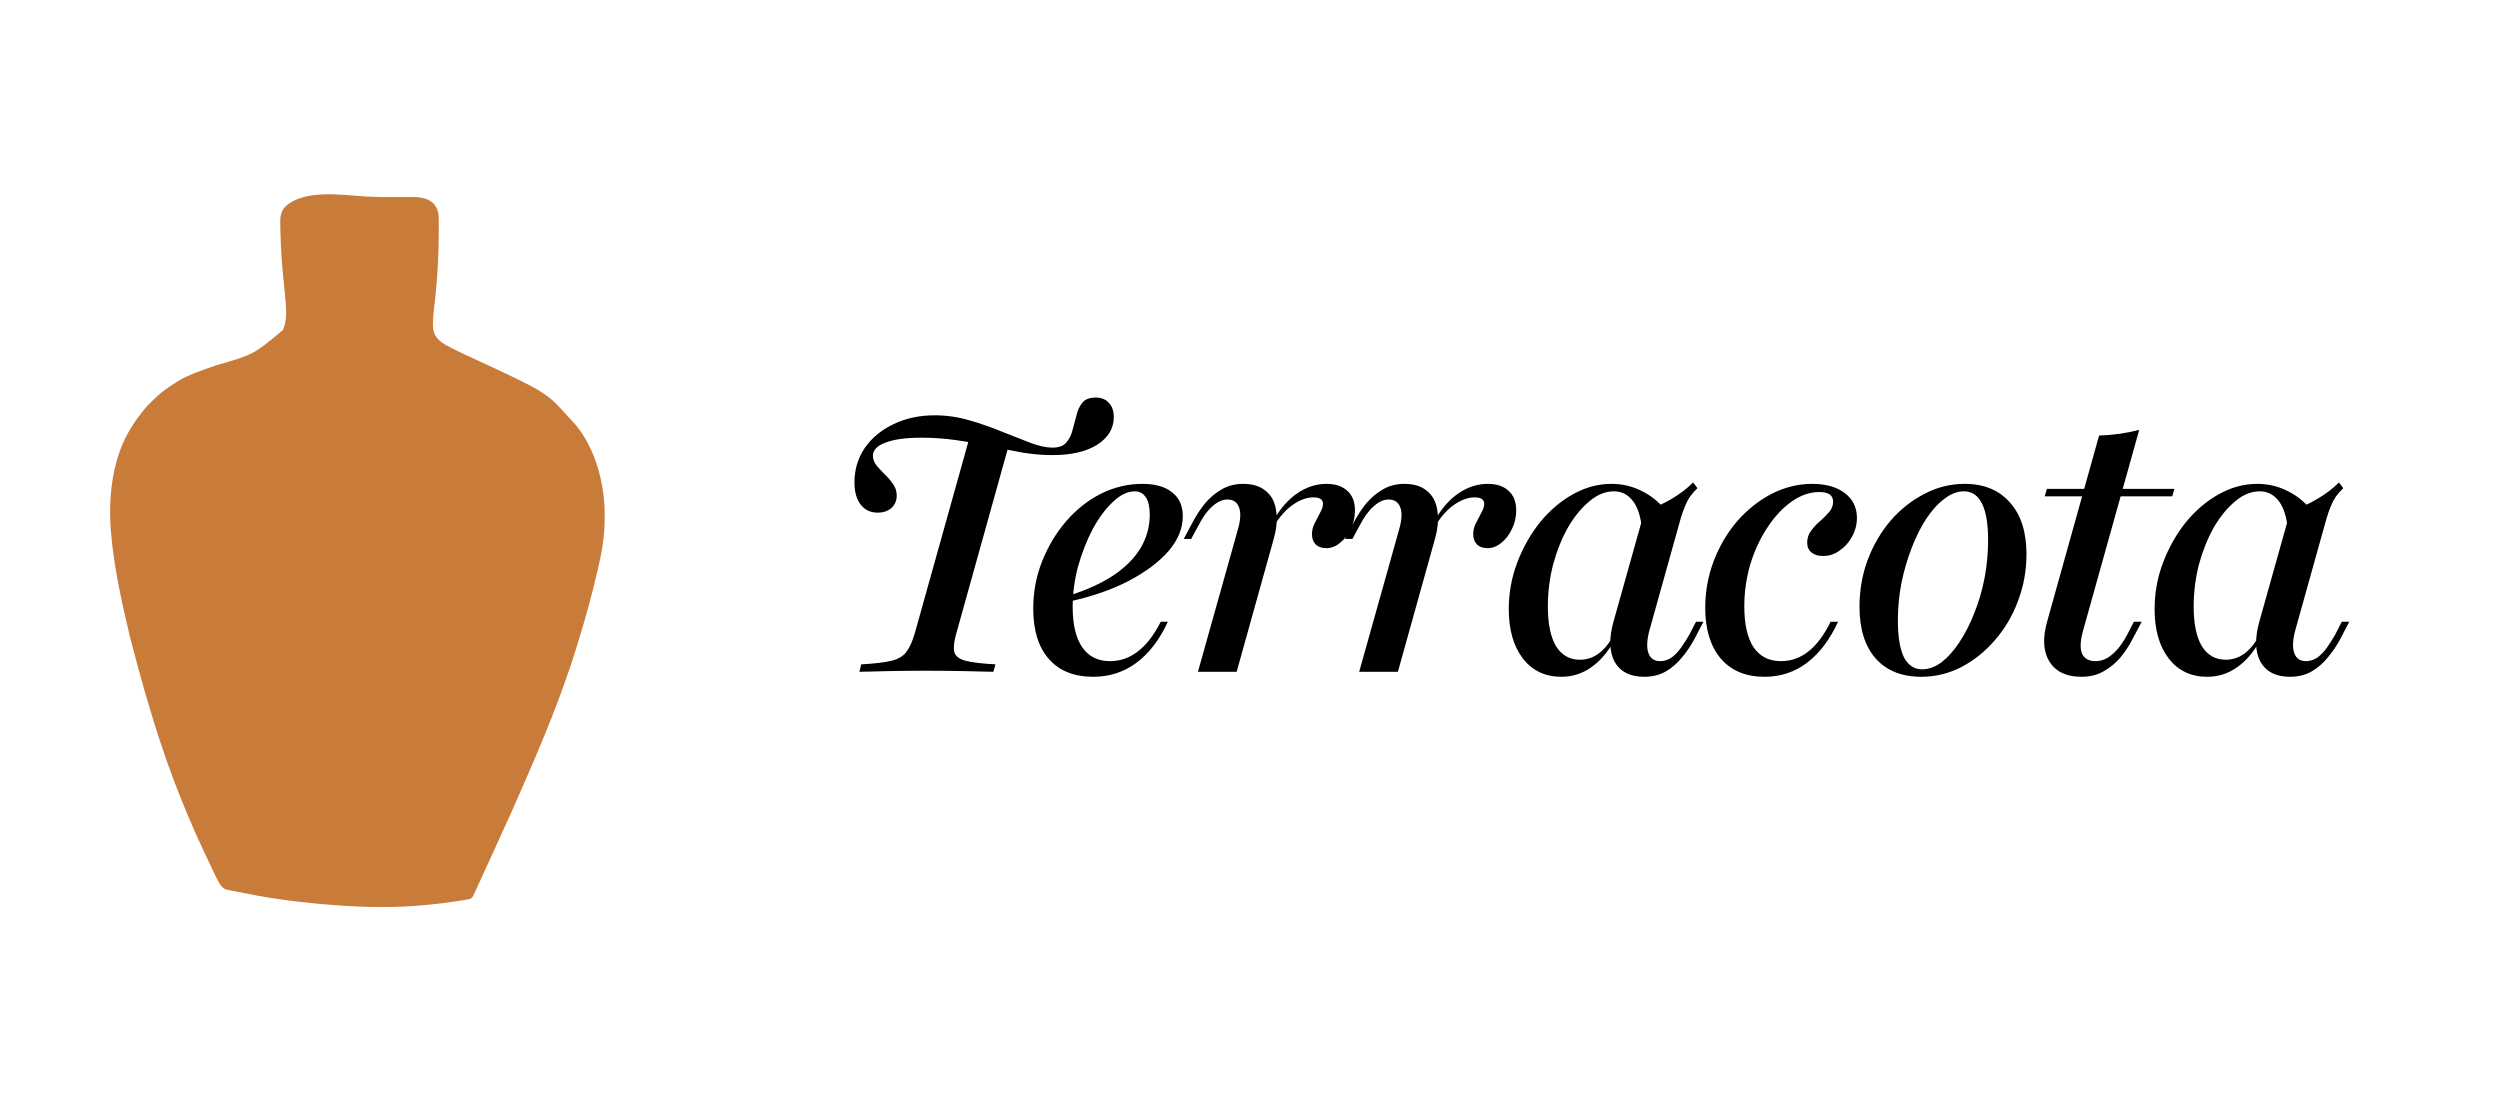 <svg xmlns="http://www.w3.org/2000/svg" width="227" height="100" viewBox="0 0 227 100" fill="none"><path d="M33.068 17.831C34.219 17.9 35.368 17.907 36.521 17.895C36.659 17.894 36.797 17.893 36.936 17.892C37.029 17.891 37.123 17.889 37.217 17.888C37.983 17.881 38.834 17.92 39.416 18.526C39.697 18.898 39.836 19.306 39.838 19.782C39.838 19.838 39.839 19.895 39.839 19.954C39.839 20.015 39.839 20.077 39.839 20.14C39.839 20.204 39.84 20.269 39.84 20.335C39.84 20.544 39.84 20.754 39.84 20.964C39.84 21 39.84 21.035 39.84 21.072C39.839 23.169 39.721 25.244 39.489 27.327C39.483 27.375 39.478 27.423 39.472 27.473C39.447 27.702 39.42 27.932 39.393 28.161C39.345 28.57 39.31 28.973 39.309 29.385C39.308 29.439 39.308 29.439 39.308 29.495C39.312 29.976 39.42 30.411 39.74 30.757C39.785 30.801 39.785 30.801 39.831 30.845C39.86 30.874 39.889 30.903 39.919 30.933C40.239 31.225 40.618 31.404 40.994 31.595C41.045 31.622 41.096 31.648 41.148 31.675C41.698 31.958 42.261 32.212 42.821 32.472C49.603 35.621 49.603 35.621 51.549 37.795C51.59 37.838 51.63 37.882 51.671 37.926C51.708 37.966 51.744 38.005 51.782 38.045C51.804 38.068 51.827 38.09 51.85 38.113C53.847 40.154 54.822 43.436 54.902 46.329C54.905 46.525 54.906 46.721 54.906 46.917C54.906 46.969 54.906 46.969 54.906 47.023C54.905 47.635 54.877 48.238 54.804 48.845C54.799 48.894 54.793 48.943 54.787 48.994C54.683 49.854 54.513 50.693 54.318 51.534C54.292 51.65 54.265 51.767 54.239 51.883C53.725 54.126 53.107 56.33 52.425 58.52C52.39 58.632 52.356 58.744 52.321 58.857C51.003 63.122 49.287 67.259 47.409 71.531C47.305 71.767 47.202 72.004 47.1 72.24C46.675 73.221 46.234 74.194 45.789 75.165C45.742 75.268 45.695 75.372 45.647 75.475C45.624 75.526 45.601 75.577 45.577 75.63C45.409 75.997 45.244 76.366 45.079 76.735C44.857 77.236 44.629 77.733 44.397 78.228C44.123 78.812 43.851 79.395 43.592 79.986C43.437 80.338 43.277 80.687 43.11 81.033C43.09 81.072 43.071 81.112 43.052 81.153C43.034 81.189 43.016 81.226 42.998 81.263C42.982 81.295 42.967 81.326 42.951 81.359C42.853 81.526 42.797 81.585 42.613 81.638C42.553 81.649 42.493 81.66 42.431 81.672C42.382 81.681 42.382 81.681 42.332 81.69C41.954 81.759 41.574 81.816 41.194 81.87C41.138 81.878 41.138 81.878 41.081 81.886C40.403 81.983 39.726 82.073 39.044 82.136C38.944 82.145 38.844 82.156 38.744 82.166C36.081 82.433 33.321 82.404 30.654 82.204C30.522 82.194 30.39 82.185 30.258 82.176C28.275 82.032 26.3 81.81 24.335 81.492C24.286 81.484 24.236 81.476 24.185 81.468C23.586 81.371 22.991 81.259 22.397 81.133C22.109 81.072 21.82 81.016 21.529 80.965C20.311 80.752 20.311 80.752 19.953 80.247C19.79 79.981 19.646 79.71 19.513 79.426C19.482 79.359 19.482 79.36 19.45 79.292C19.382 79.148 19.314 79.005 19.246 78.861C19.199 78.76 19.151 78.659 19.104 78.558C18.983 78.303 18.863 78.047 18.742 77.791C18.677 77.653 18.613 77.515 18.547 77.377C18.076 76.374 17.617 75.368 17.186 74.345C17.149 74.259 17.149 74.259 17.112 74.171C15.28 69.843 13.743 65.363 11.792 57.795C11.782 57.753 11.772 57.711 11.762 57.668C11.036 54.594 10.326 51.411 10.071 48.245C10.066 48.184 10.061 48.123 10.056 48.06C9.913 46.012 10.028 43.865 10.583 41.895C10.6 41.834 10.6 41.834 10.617 41.772C10.924 40.677 11.421 39.586 12.024 38.645C12.043 38.616 12.061 38.586 12.08 38.556C12.354 38.12 12.658 37.718 12.982 37.325C13.043 37.251 13.103 37.177 13.163 37.102C13.344 36.881 13.529 36.676 13.739 36.486C13.809 36.421 13.878 36.354 13.945 36.285C14.499 35.72 15.134 35.261 15.791 34.845C15.833 34.817 15.876 34.788 15.919 34.759C17.049 34.015 18.364 33.626 19.611 33.173C23.025 32.197 23.025 32.197 25.691 29.962C25.907 29.465 25.983 28.948 25.982 28.405C25.982 28.364 25.982 28.322 25.982 28.28C25.978 27.844 25.94 27.415 25.896 26.982C25.888 26.897 25.88 26.813 25.872 26.728C25.851 26.507 25.829 26.287 25.807 26.066C25.768 25.673 25.73 25.281 25.693 24.888C25.687 24.825 25.687 24.825 25.68 24.76C25.563 23.525 25.492 22.286 25.463 21.045C25.461 20.985 25.46 20.924 25.458 20.862C25.454 20.674 25.451 20.486 25.448 20.298C25.447 20.241 25.445 20.184 25.444 20.125C25.441 19.615 25.54 19.162 25.878 18.787C27.598 17.156 30.979 17.703 33.068 17.831Z" fill="#C97B39"></path><path d="M78.035 61L78.196 60.323C79.401 60.258 80.315 60.151 80.938 60C81.562 59.849 82.014 59.581 82.293 59.194C82.594 58.806 82.852 58.237 83.067 57.484L88.164 39.258L91.68 40.129L86.842 57.484C86.626 58.215 86.562 58.785 86.648 59.194C86.755 59.581 87.1 59.849 87.68 60C88.261 60.151 89.164 60.258 90.39 60.323L90.196 61C89.465 60.978 88.551 60.957 87.454 60.935C86.358 60.914 85.207 60.903 84.003 60.903C82.906 60.903 81.82 60.914 80.745 60.935C79.691 60.957 78.788 60.978 78.035 61ZM79.68 46.548C79.057 46.548 78.551 46.312 78.164 45.839C77.777 45.344 77.584 44.667 77.584 43.806C77.584 42.645 77.895 41.602 78.519 40.677C79.164 39.753 80.035 39.032 81.132 38.516C82.229 37.978 83.476 37.71 84.874 37.71C85.928 37.71 86.971 37.86 88.003 38.161C89.057 38.462 90.046 38.806 90.971 39.194C91.895 39.559 92.745 39.892 93.519 40.194C94.315 40.495 94.992 40.645 95.551 40.645C96.132 40.645 96.551 40.495 96.809 40.194C97.089 39.871 97.282 39.484 97.39 39.032C97.519 38.581 97.637 38.14 97.745 37.71C97.852 37.258 98.024 36.882 98.261 36.581C98.519 36.258 98.928 36.097 99.487 36.097C100.003 36.097 100.401 36.258 100.68 36.581C100.981 36.882 101.132 37.312 101.132 37.871C101.132 38.903 100.626 39.742 99.616 40.387C98.626 41.011 97.272 41.323 95.551 41.323C94.691 41.323 93.788 41.247 92.842 41.097C91.895 40.925 90.917 40.731 89.906 40.516C88.917 40.301 87.895 40.118 86.842 39.968C85.809 39.817 84.745 39.742 83.648 39.742C82.25 39.742 81.164 39.892 80.39 40.194C79.637 40.473 79.261 40.871 79.261 41.387C79.261 41.688 79.368 41.978 79.584 42.258C79.799 42.516 80.046 42.785 80.325 43.065C80.626 43.344 80.885 43.645 81.1 43.968C81.315 44.269 81.422 44.613 81.422 45C81.422 45.452 81.261 45.828 80.938 46.129C80.616 46.409 80.196 46.548 79.68 46.548ZM99.269 61.452C97.527 61.452 96.183 60.914 95.237 59.839C94.291 58.763 93.818 57.237 93.818 55.258C93.818 53.753 94.086 52.323 94.624 50.968C95.162 49.613 95.882 48.409 96.785 47.355C97.71 46.28 98.764 45.441 99.947 44.839C101.151 44.237 102.409 43.935 103.721 43.935C104.904 43.935 105.807 44.194 106.431 44.71C107.076 45.204 107.398 45.925 107.398 46.871C107.398 47.968 106.968 49.022 106.108 50.032C105.248 51.022 104.043 51.925 102.495 52.742C100.968 53.538 99.172 54.161 97.108 54.613V54.065C98.678 53.57 100 52.968 101.076 52.258C102.172 51.527 103 50.699 103.56 49.774C104.119 48.828 104.398 47.817 104.398 46.742C104.398 46.032 104.28 45.505 104.043 45.161C103.807 44.796 103.474 44.613 103.043 44.613C102.377 44.613 101.71 44.935 101.043 45.581C100.377 46.204 99.764 47.032 99.205 48.065C98.667 49.097 98.226 50.226 97.882 51.452C97.559 52.677 97.398 53.892 97.398 55.097C97.398 56.71 97.689 57.935 98.269 58.774C98.85 59.613 99.689 60.032 100.785 60.032C101.71 60.032 102.549 59.742 103.301 59.161C104.076 58.581 104.775 57.677 105.398 56.452H106.043C105.291 58.086 104.334 59.333 103.172 60.194C102.033 61.032 100.732 61.452 99.269 61.452ZM108.772 61L112.385 48.129C112.643 47.247 112.686 46.57 112.514 46.097C112.342 45.602 111.987 45.355 111.45 45.355C110.998 45.355 110.546 45.559 110.095 45.968C109.643 46.355 109.213 46.946 108.805 47.742L108.159 48.935H107.482L108.224 47.548C108.568 46.882 108.955 46.28 109.385 45.742C109.837 45.204 110.342 44.774 110.901 44.452C111.482 44.108 112.138 43.935 112.869 43.935C113.751 43.935 114.439 44.151 114.934 44.581C115.45 44.989 115.761 45.581 115.869 46.355C115.998 47.108 115.923 47.978 115.643 48.968L112.288 61H108.772ZM120.417 49.774C120.009 49.774 119.686 49.656 119.45 49.419C119.235 49.183 119.127 48.882 119.127 48.516C119.127 48.151 119.213 47.806 119.385 47.484C119.557 47.161 119.718 46.849 119.869 46.548C120.041 46.247 120.127 45.978 120.127 45.742C120.127 45.355 119.837 45.161 119.256 45.161C118.654 45.161 118.03 45.387 117.385 45.839C116.74 46.29 116.17 46.935 115.675 47.774L115.611 47.29C116.235 46.194 116.955 45.366 117.772 44.806C118.611 44.226 119.503 43.935 120.45 43.935C121.267 43.935 121.901 44.151 122.353 44.581C122.805 44.989 123.03 45.581 123.03 46.355C123.03 46.957 122.901 47.516 122.643 48.032C122.407 48.548 122.084 48.968 121.675 49.29C121.288 49.613 120.869 49.774 120.417 49.774ZM123.413 61L127.026 48.129C127.284 47.247 127.327 46.57 127.155 46.097C126.983 45.602 126.628 45.355 126.09 45.355C125.639 45.355 125.187 45.559 124.735 45.968C124.284 46.355 123.854 46.946 123.445 47.742L122.8 48.935H122.123L122.864 47.548C123.209 46.882 123.596 46.28 124.026 45.742C124.477 45.204 124.983 44.774 125.542 44.452C126.123 44.108 126.778 43.935 127.51 43.935C128.391 43.935 129.08 44.151 129.574 44.581C130.09 44.989 130.402 45.581 130.51 46.355C130.639 47.108 130.563 47.978 130.284 48.968L126.929 61H123.413ZM135.058 49.774C134.649 49.774 134.327 49.656 134.09 49.419C133.875 49.183 133.768 48.882 133.768 48.516C133.768 48.151 133.854 47.806 134.026 47.484C134.198 47.161 134.359 46.849 134.51 46.548C134.682 46.247 134.768 45.978 134.768 45.742C134.768 45.355 134.477 45.161 133.897 45.161C133.295 45.161 132.671 45.387 132.026 45.839C131.381 46.29 130.811 46.935 130.316 47.774L130.252 47.29C130.875 46.194 131.596 45.366 132.413 44.806C133.252 44.226 134.144 43.935 135.09 43.935C135.907 43.935 136.542 44.151 136.994 44.581C137.445 44.989 137.671 45.581 137.671 46.355C137.671 46.957 137.542 47.516 137.284 48.032C137.047 48.548 136.725 48.968 136.316 49.29C135.929 49.613 135.51 49.774 135.058 49.774ZM141.771 61.452C140.309 61.452 139.148 60.903 138.288 59.806C137.427 58.688 136.997 57.194 136.997 55.323C136.997 53.839 137.255 52.419 137.771 51.065C138.288 49.71 138.976 48.495 139.836 47.419C140.718 46.344 141.718 45.495 142.836 44.871C143.954 44.247 145.116 43.935 146.32 43.935C147.352 43.935 148.309 44.172 149.191 44.645C150.073 45.097 150.825 45.753 151.449 46.613L149.094 48.161C149.008 47 148.739 46.118 148.288 45.516C147.836 44.914 147.255 44.613 146.546 44.613C145.771 44.613 145.03 44.914 144.32 45.516C143.61 46.097 142.965 46.882 142.384 47.871C141.825 48.86 141.374 49.978 141.03 51.226C140.707 52.473 140.546 53.763 140.546 55.097C140.546 56.645 140.793 57.839 141.288 58.677C141.804 59.495 142.524 59.903 143.449 59.903C144.051 59.903 144.599 59.731 145.094 59.387C145.61 59.022 146.073 58.473 146.481 57.742L146.546 58.194C145.965 59.247 145.266 60.054 144.449 60.613C143.653 61.172 142.761 61.452 141.771 61.452ZM149.288 61.452C148.019 61.452 147.126 61 146.61 60.097C146.116 59.172 146.083 57.946 146.513 56.419L149.32 46.419C150.159 46.14 150.965 45.774 151.739 45.323C152.513 44.871 153.18 44.366 153.739 43.806L154.126 44.323C153.868 44.581 153.642 44.839 153.449 45.097C153.277 45.355 153.126 45.645 152.997 45.968C152.868 46.269 152.739 46.634 152.61 47.065L149.771 57.226C149.535 58.108 149.503 58.796 149.675 59.29C149.847 59.785 150.202 60.032 150.739 60.032C151.105 60.032 151.449 59.925 151.771 59.71C152.094 59.473 152.384 59.172 152.642 58.806C152.901 58.441 153.148 58.054 153.384 57.645L153.997 56.452H154.675L153.901 57.935C153.578 58.559 153.191 59.14 152.739 59.677C152.309 60.215 151.815 60.645 151.255 60.968C150.696 61.29 150.04 61.452 149.288 61.452ZM160.221 61.452C158.522 61.452 157.2 60.903 156.254 59.806C155.307 58.688 154.834 57.151 154.834 55.194C154.834 53.71 155.092 52.29 155.608 50.935C156.125 49.581 156.834 48.376 157.737 47.323C158.662 46.269 159.705 45.441 160.867 44.839C162.049 44.237 163.275 43.935 164.544 43.935C165.791 43.935 166.78 44.215 167.512 44.774C168.243 45.333 168.608 46.086 168.608 47.032C168.608 47.634 168.458 48.204 168.157 48.742C167.877 49.258 167.501 49.677 167.028 50C166.576 50.323 166.082 50.484 165.544 50.484C165.092 50.484 164.737 50.376 164.479 50.161C164.221 49.946 164.092 49.645 164.092 49.258C164.092 48.871 164.211 48.516 164.447 48.194C164.684 47.871 164.953 47.581 165.254 47.323C165.576 47.043 165.856 46.763 166.092 46.484C166.329 46.204 166.447 45.892 166.447 45.548C166.447 44.968 166.028 44.677 165.189 44.677C164.329 44.677 163.49 44.968 162.673 45.548C161.856 46.129 161.125 46.914 160.479 47.903C159.834 48.871 159.318 49.978 158.931 51.226C158.565 52.473 158.383 53.753 158.383 55.065C158.383 56.677 158.662 57.914 159.221 58.774C159.802 59.613 160.63 60.032 161.705 60.032C162.63 60.032 163.458 59.742 164.189 59.161C164.942 58.581 165.619 57.677 166.221 56.452H166.899C166.146 58.086 165.2 59.333 164.06 60.194C162.942 61.032 161.662 61.452 160.221 61.452ZM174.456 61.452C172.671 61.452 171.284 60.892 170.295 59.774C169.327 58.656 168.843 57.097 168.843 55.097C168.843 53.591 169.09 52.172 169.585 50.839C170.101 49.484 170.8 48.29 171.682 47.258C172.585 46.226 173.607 45.419 174.746 44.839C175.886 44.237 177.101 43.935 178.391 43.935C180.155 43.935 181.531 44.505 182.52 45.645C183.51 46.763 184.004 48.323 184.004 50.323C184.004 51.806 183.746 53.226 183.23 54.581C182.736 55.914 182.037 57.097 181.133 58.129C180.252 59.161 179.23 59.978 178.069 60.581C176.929 61.161 175.725 61.452 174.456 61.452ZM174.52 60.774C175.123 60.774 175.714 60.559 176.295 60.129C176.875 59.677 177.413 59.075 177.908 58.323C178.424 57.548 178.875 56.667 179.262 55.677C179.671 54.667 179.983 53.602 180.198 52.484C180.413 51.344 180.52 50.204 180.52 49.065C180.52 47.581 180.338 46.473 179.972 45.742C179.607 44.989 179.058 44.613 178.327 44.613C177.725 44.613 177.133 44.839 176.553 45.29C175.972 45.72 175.424 46.323 174.908 47.097C174.413 47.849 173.972 48.731 173.585 49.742C173.198 50.731 172.886 51.796 172.65 52.935C172.434 54.054 172.327 55.183 172.327 56.323C172.327 57.806 172.51 58.925 172.875 59.677C173.262 60.409 173.811 60.774 174.52 60.774ZM188.983 61.452C187.628 61.452 186.661 60.989 186.08 60.065C185.521 59.14 185.456 57.925 185.886 56.419L190.596 39.548C191.241 39.527 191.865 39.473 192.467 39.387C193.069 39.301 193.661 39.183 194.241 39.032L189.144 57.258C188.886 58.183 188.854 58.882 189.048 59.355C189.263 59.806 189.671 60.032 190.274 60.032C190.811 60.032 191.317 59.828 191.79 59.419C192.284 59.011 192.747 58.398 193.177 57.581L193.757 56.452H194.467L193.596 58.097C193.295 58.677 192.929 59.226 192.499 59.742C192.069 60.237 191.564 60.645 190.983 60.968C190.424 61.29 189.757 61.452 188.983 61.452ZM185.661 45.065L185.854 44.387H197.435L197.241 45.065H185.661ZM200.412 61.452C198.95 61.452 197.788 60.903 196.928 59.806C196.068 58.688 195.638 57.194 195.638 55.323C195.638 53.839 195.896 52.419 196.412 51.065C196.928 49.71 197.616 48.495 198.477 47.419C199.358 46.344 200.358 45.495 201.477 44.871C202.595 44.247 203.756 43.935 204.961 43.935C205.993 43.935 206.95 44.172 207.831 44.645C208.713 45.097 209.466 45.753 210.09 46.613L207.735 48.161C207.649 47 207.38 46.118 206.928 45.516C206.477 44.914 205.896 44.613 205.186 44.613C204.412 44.613 203.67 44.914 202.961 45.516C202.251 46.097 201.606 46.882 201.025 47.871C200.466 48.86 200.014 49.978 199.67 51.226C199.348 52.473 199.186 53.763 199.186 55.097C199.186 56.645 199.434 57.839 199.928 58.677C200.444 59.495 201.165 59.903 202.09 59.903C202.692 59.903 203.24 59.731 203.735 59.387C204.251 59.022 204.713 58.473 205.122 57.742L205.186 58.194C204.606 59.247 203.907 60.054 203.09 60.613C202.294 61.172 201.401 61.452 200.412 61.452ZM207.928 61.452C206.659 61.452 205.767 61 205.251 60.097C204.756 59.172 204.724 57.946 205.154 56.419L207.961 46.419C208.799 46.14 209.606 45.774 210.38 45.323C211.154 44.871 211.821 44.366 212.38 43.806L212.767 44.323C212.509 44.581 212.283 44.839 212.09 45.097C211.917 45.355 211.767 45.645 211.638 45.968C211.509 46.269 211.38 46.634 211.251 47.065L208.412 57.226C208.176 58.108 208.143 58.796 208.315 59.29C208.487 59.785 208.842 60.032 209.38 60.032C209.745 60.032 210.09 59.925 210.412 59.71C210.735 59.473 211.025 59.172 211.283 58.806C211.541 58.441 211.788 58.054 212.025 57.645L212.638 56.452H213.315L212.541 57.935C212.219 58.559 211.831 59.14 211.38 59.677C210.95 60.215 210.455 60.645 209.896 60.968C209.337 61.29 208.681 61.452 207.928 61.452Z" fill="black"></path></svg>